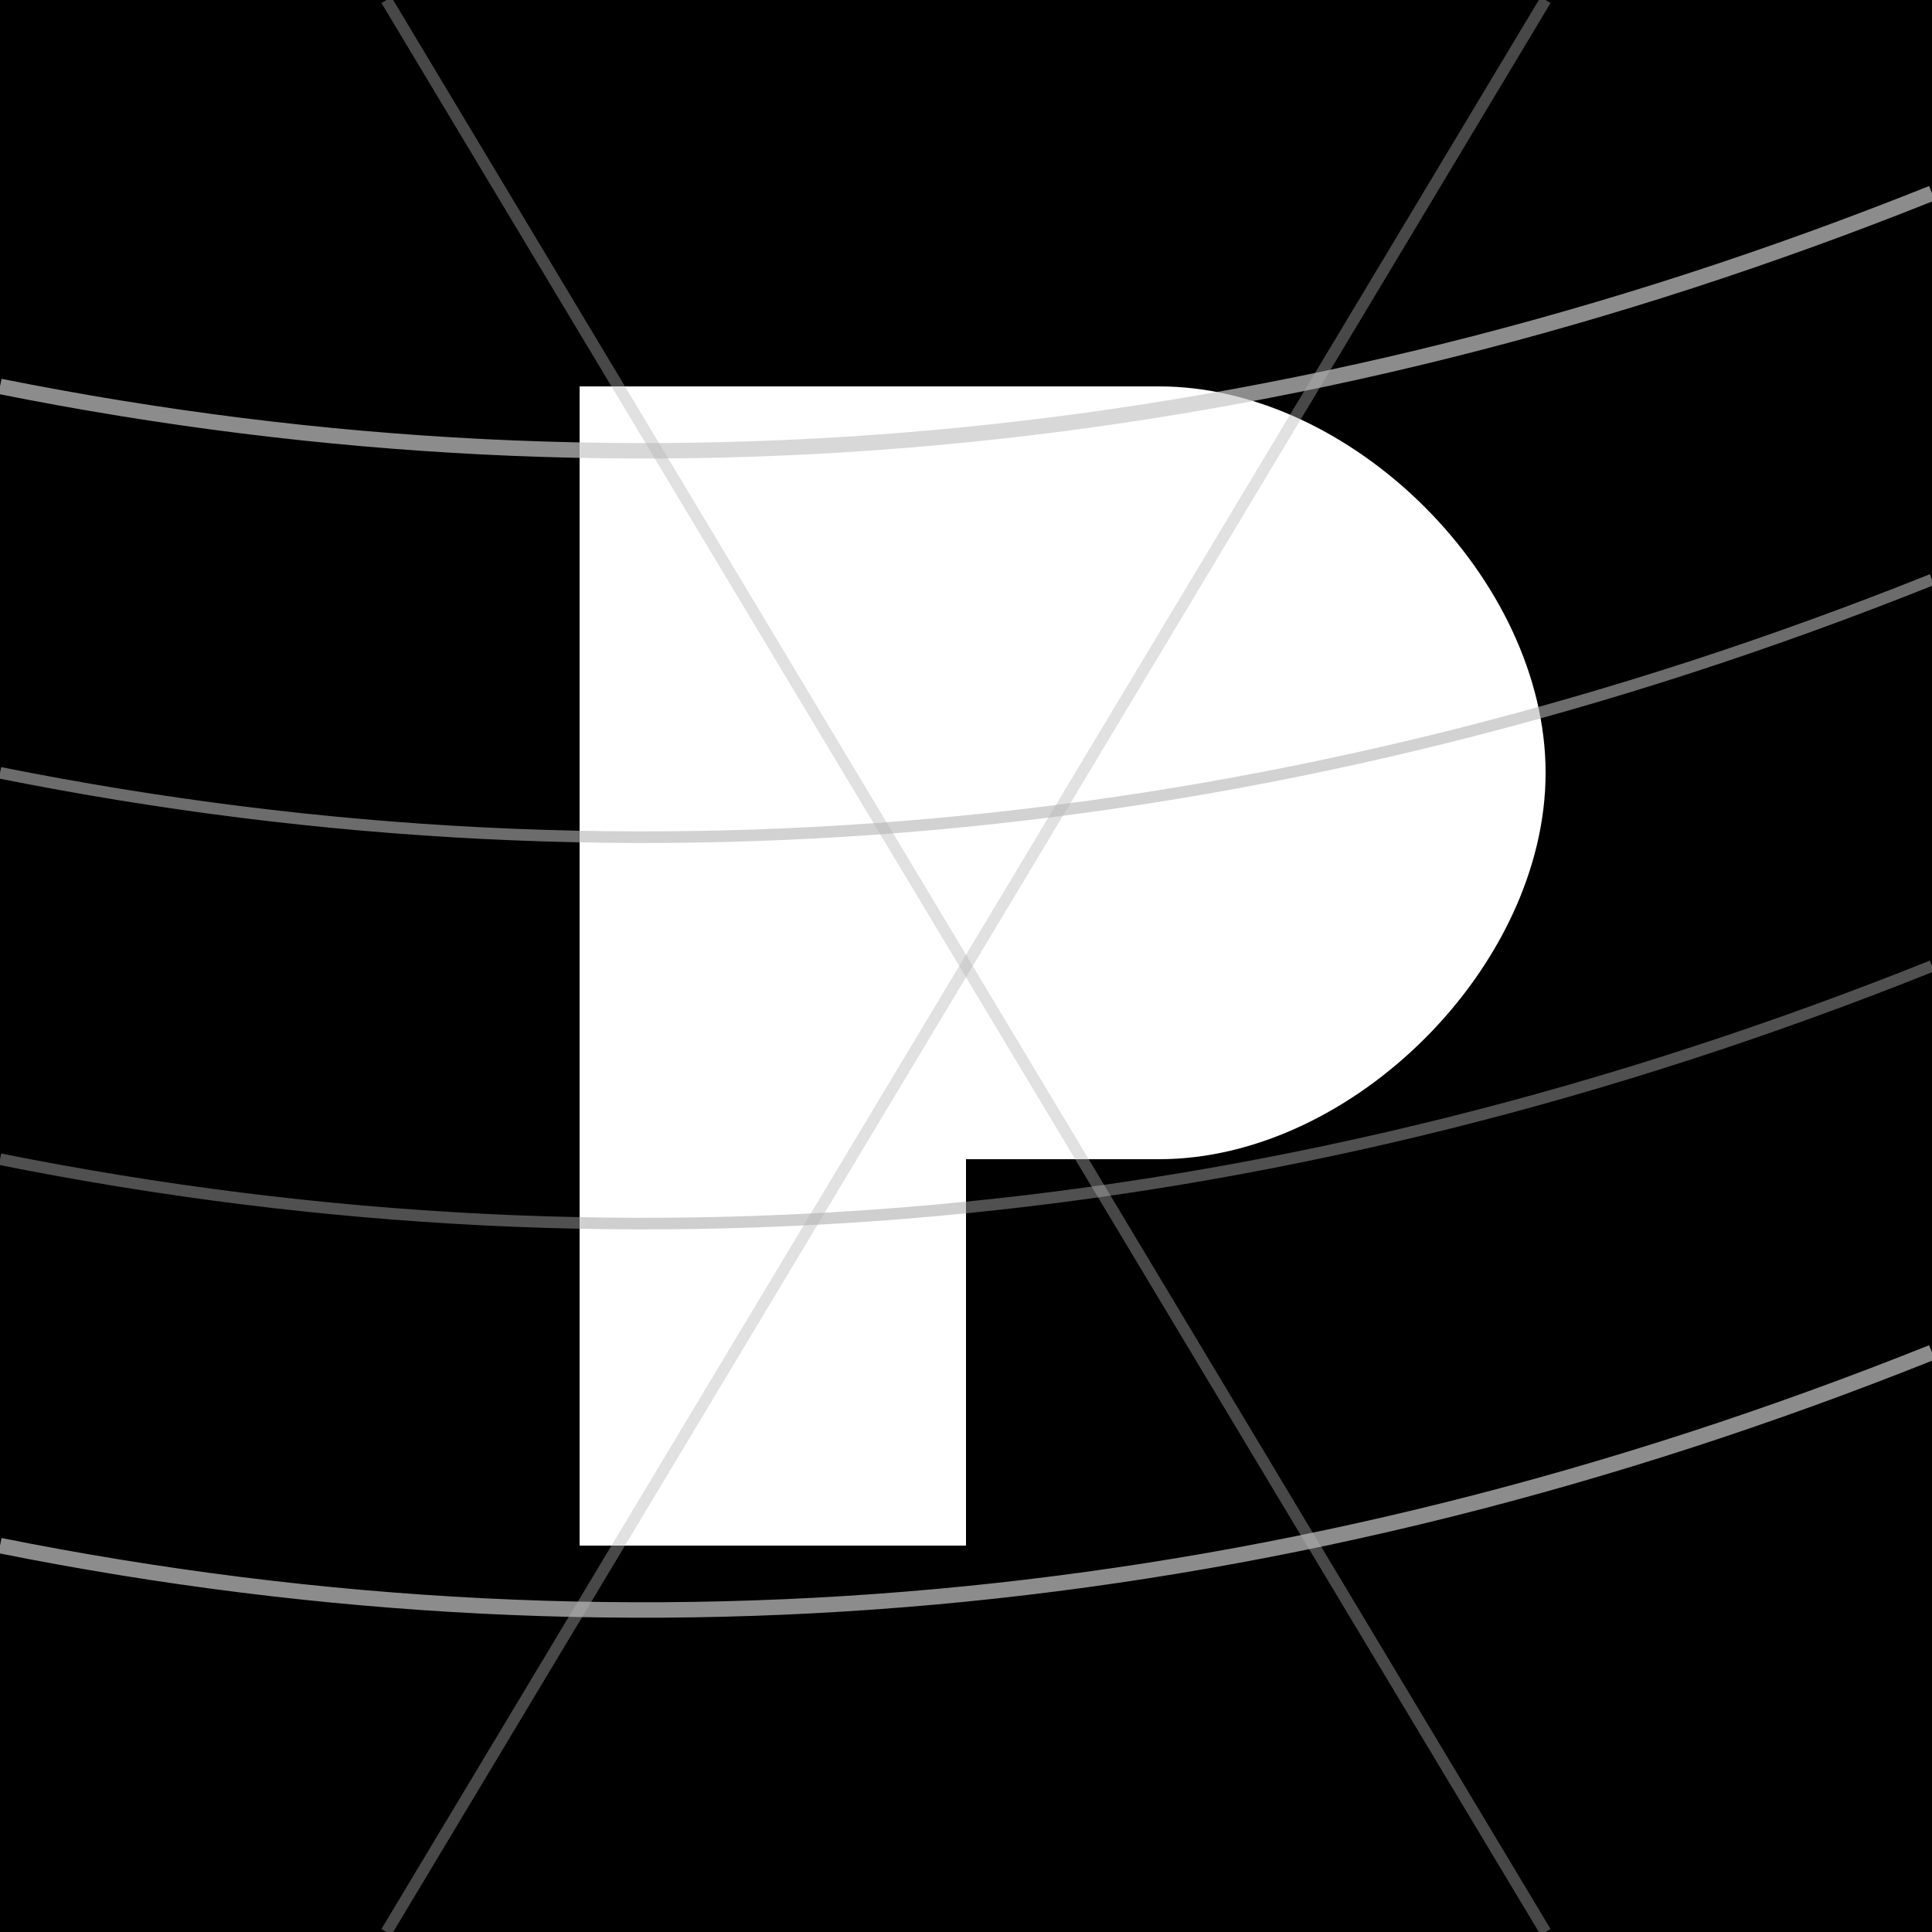 <svg xmlns="http://www.w3.org/2000/svg" viewBox="0 0 500 500">
  <!-- Black background -->
  <rect width="500" height="500" fill="black"/>
  
  <!-- White P cutout in the center -->
  <path d="M150,100 L150,400 L250,400 L250,300 L300,300 C350,300 400,250 400,200 C400,150 350,100 300,100 Z M250,180 L250,220 L300,220 C310,220 310,200 300,180 Z" fill="white"/>
  
  <!-- Flowing lines -->
  <path d="M0,100 Q250,150 500,50" stroke="rgba(200,200,200,0.7)" fill="none" stroke-width="4"/>
  <path d="M0,200 Q250,250 500,150" stroke="rgba(180,180,180,0.6)" fill="none" stroke-width="3"/>
  <path d="M0,300 Q250,350 500,250" stroke="rgba(160,160,160,0.5)" fill="none" stroke-width="3"/>
  <path d="M0,400 Q250,450 500,350" stroke="rgba(200,200,200,0.7)" fill="none" stroke-width="4"/>
  
  <!-- Diagonal flowing lines -->
  <path d="M100,0 Q250,250 400,500" stroke="rgba(180,180,180,0.4)" fill="none" stroke-width="3"/>
  <path d="M400,0 Q250,250 100,500" stroke="rgba(180,180,180,0.4)" fill="none" stroke-width="3"/>
</svg>